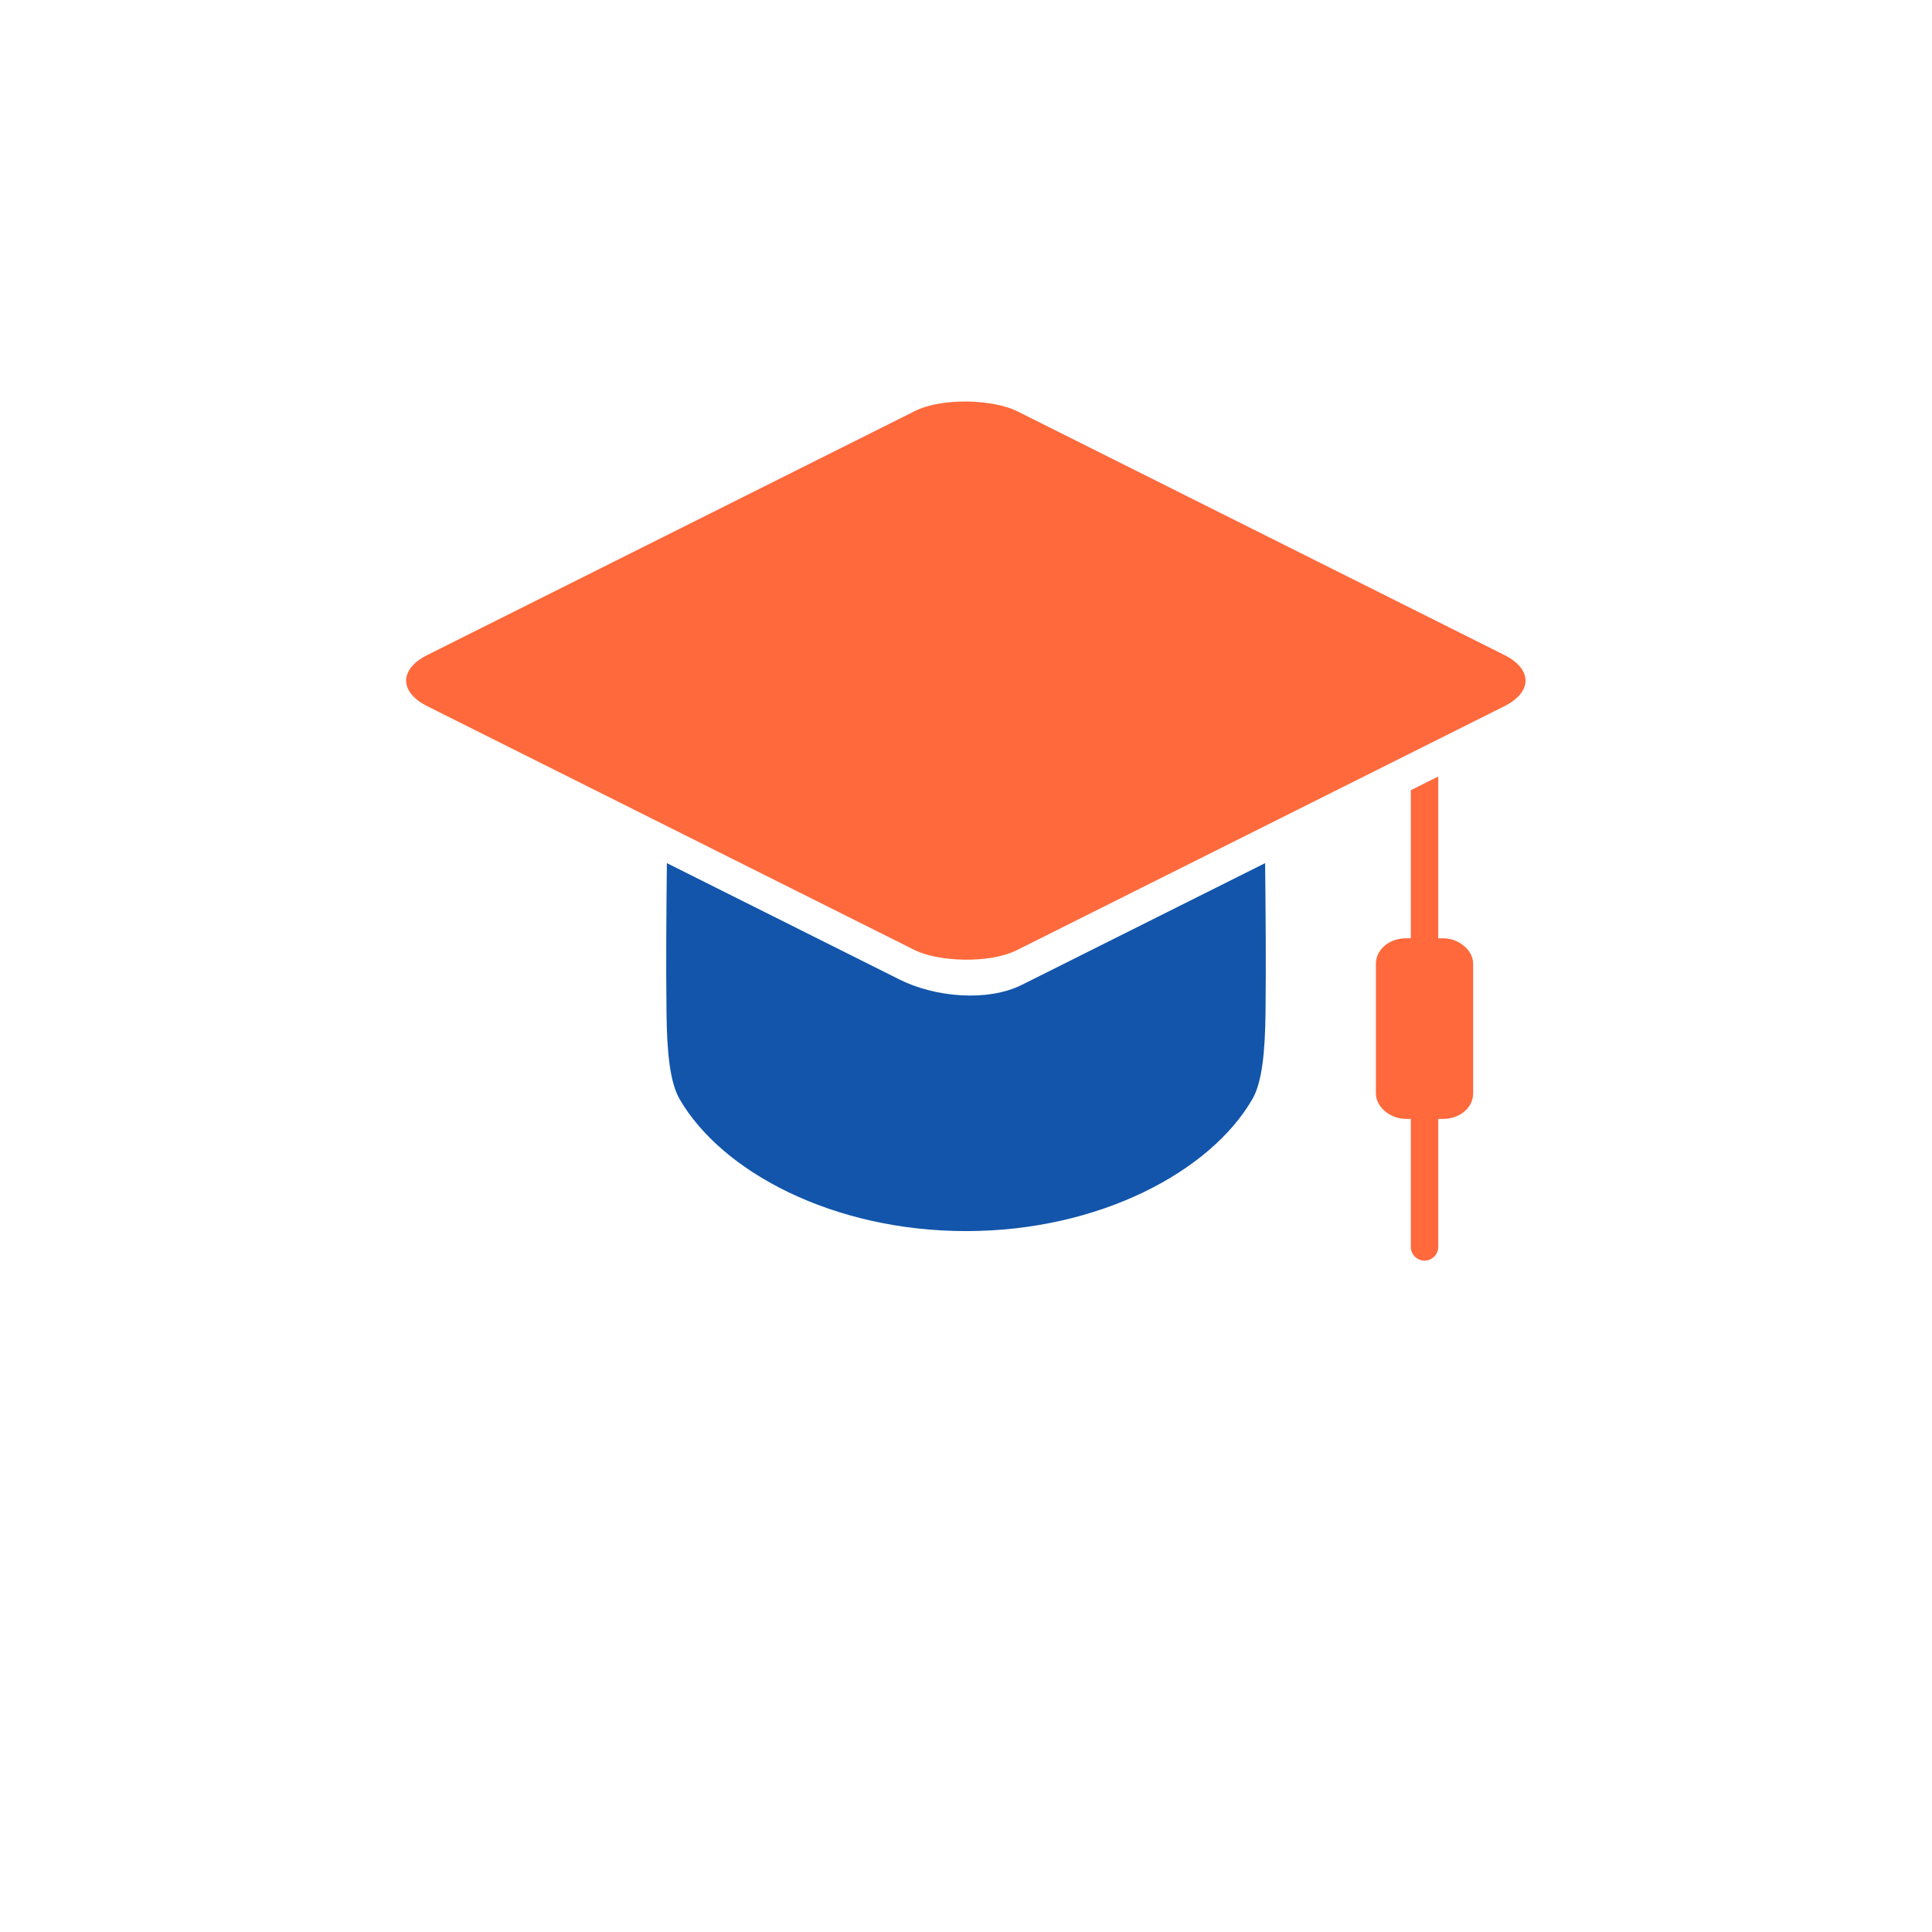 <?xml version="1.0" encoding="UTF-8"?>
<!DOCTYPE svg PUBLIC "-//W3C//DTD SVG 1.1//EN" "http://www.w3.org/Graphics/SVG/1.1/DTD/svg11.dtd">
<!-- Creator: CorelDRAW 2018 (64-Bit) -->
<svg xmlns="http://www.w3.org/2000/svg" xml:space="preserve" width="250px" height="250px" version="1.1" style="shape-rendering:geometricPrecision; text-rendering:geometricPrecision; image-rendering:optimizeQuality; fill-rule:evenodd; clip-rule:evenodd"
viewBox="0 0 4768.6 4768.6"
 xmlns:xlink="http://www.w3.org/1999/xlink">
 <defs>
  <style type="text/css">
   <![CDATA[
    .str0 {stroke:#ff693b;stroke-width:63.3;stroke-miterlimit:2.613}
    .fil0 {fill:none}
    .fil2 {fill:#1255ab}
    .fil4 {fill:#ff693b}
    .fil1 {fill:#ff693b}
    .fil3 {fill:#ff693b;fill-rule:nonzero}
   ]]>
  </style>
 </defs>
 <g id="Layer_x0020_1">
  <g id="_2816268057328">
   <rect class="fil0" width="4768.6" height="4768.6" rx="316.6" ry="316.6"/>
   <g>
    <rect class="fil1" transform="matrix(1.311 -0.656 1.311 0.656 928.424 1679.89)" width="1110.2" height="1110.2" rx="96.4" ry="96.4"/>
    <path class="fil2" d="M3122.6 2130.4c1.3,123.5 2.4,247.1 1,369.5 -1.2,95.9 -8.2,171 -32.5,213 -103.1,178.6 -377.7,325.7 -706.8,325.7 -329.1,0 -603.7,-147.1 -706.8,-325.7 -24.3,-42 -31.3,-117.1 -32.4,-213 -1.5,-122.4 -0.4,-246 0.9,-369.5l575.3 287.8c84.5,42.3 214.9,55.6 300.7,12.7l600.6 -300.5z"/>
    <path class="fil3" d="M3549.9 1916.6l0 1161c0,18.7 -15.2,33.9 -33.9,33.9 -18.7,0 -33.8,-15.2 -33.8,-33.9l0 -1127.2 67.7 -33.8z"/>
    <rect class="fil4 str0" x="3427.7" y="2347.5" width="176.7" height="382.6" rx="43.1" ry="31.2"/>
   </g>
  </g>
 </g>
</svg>
